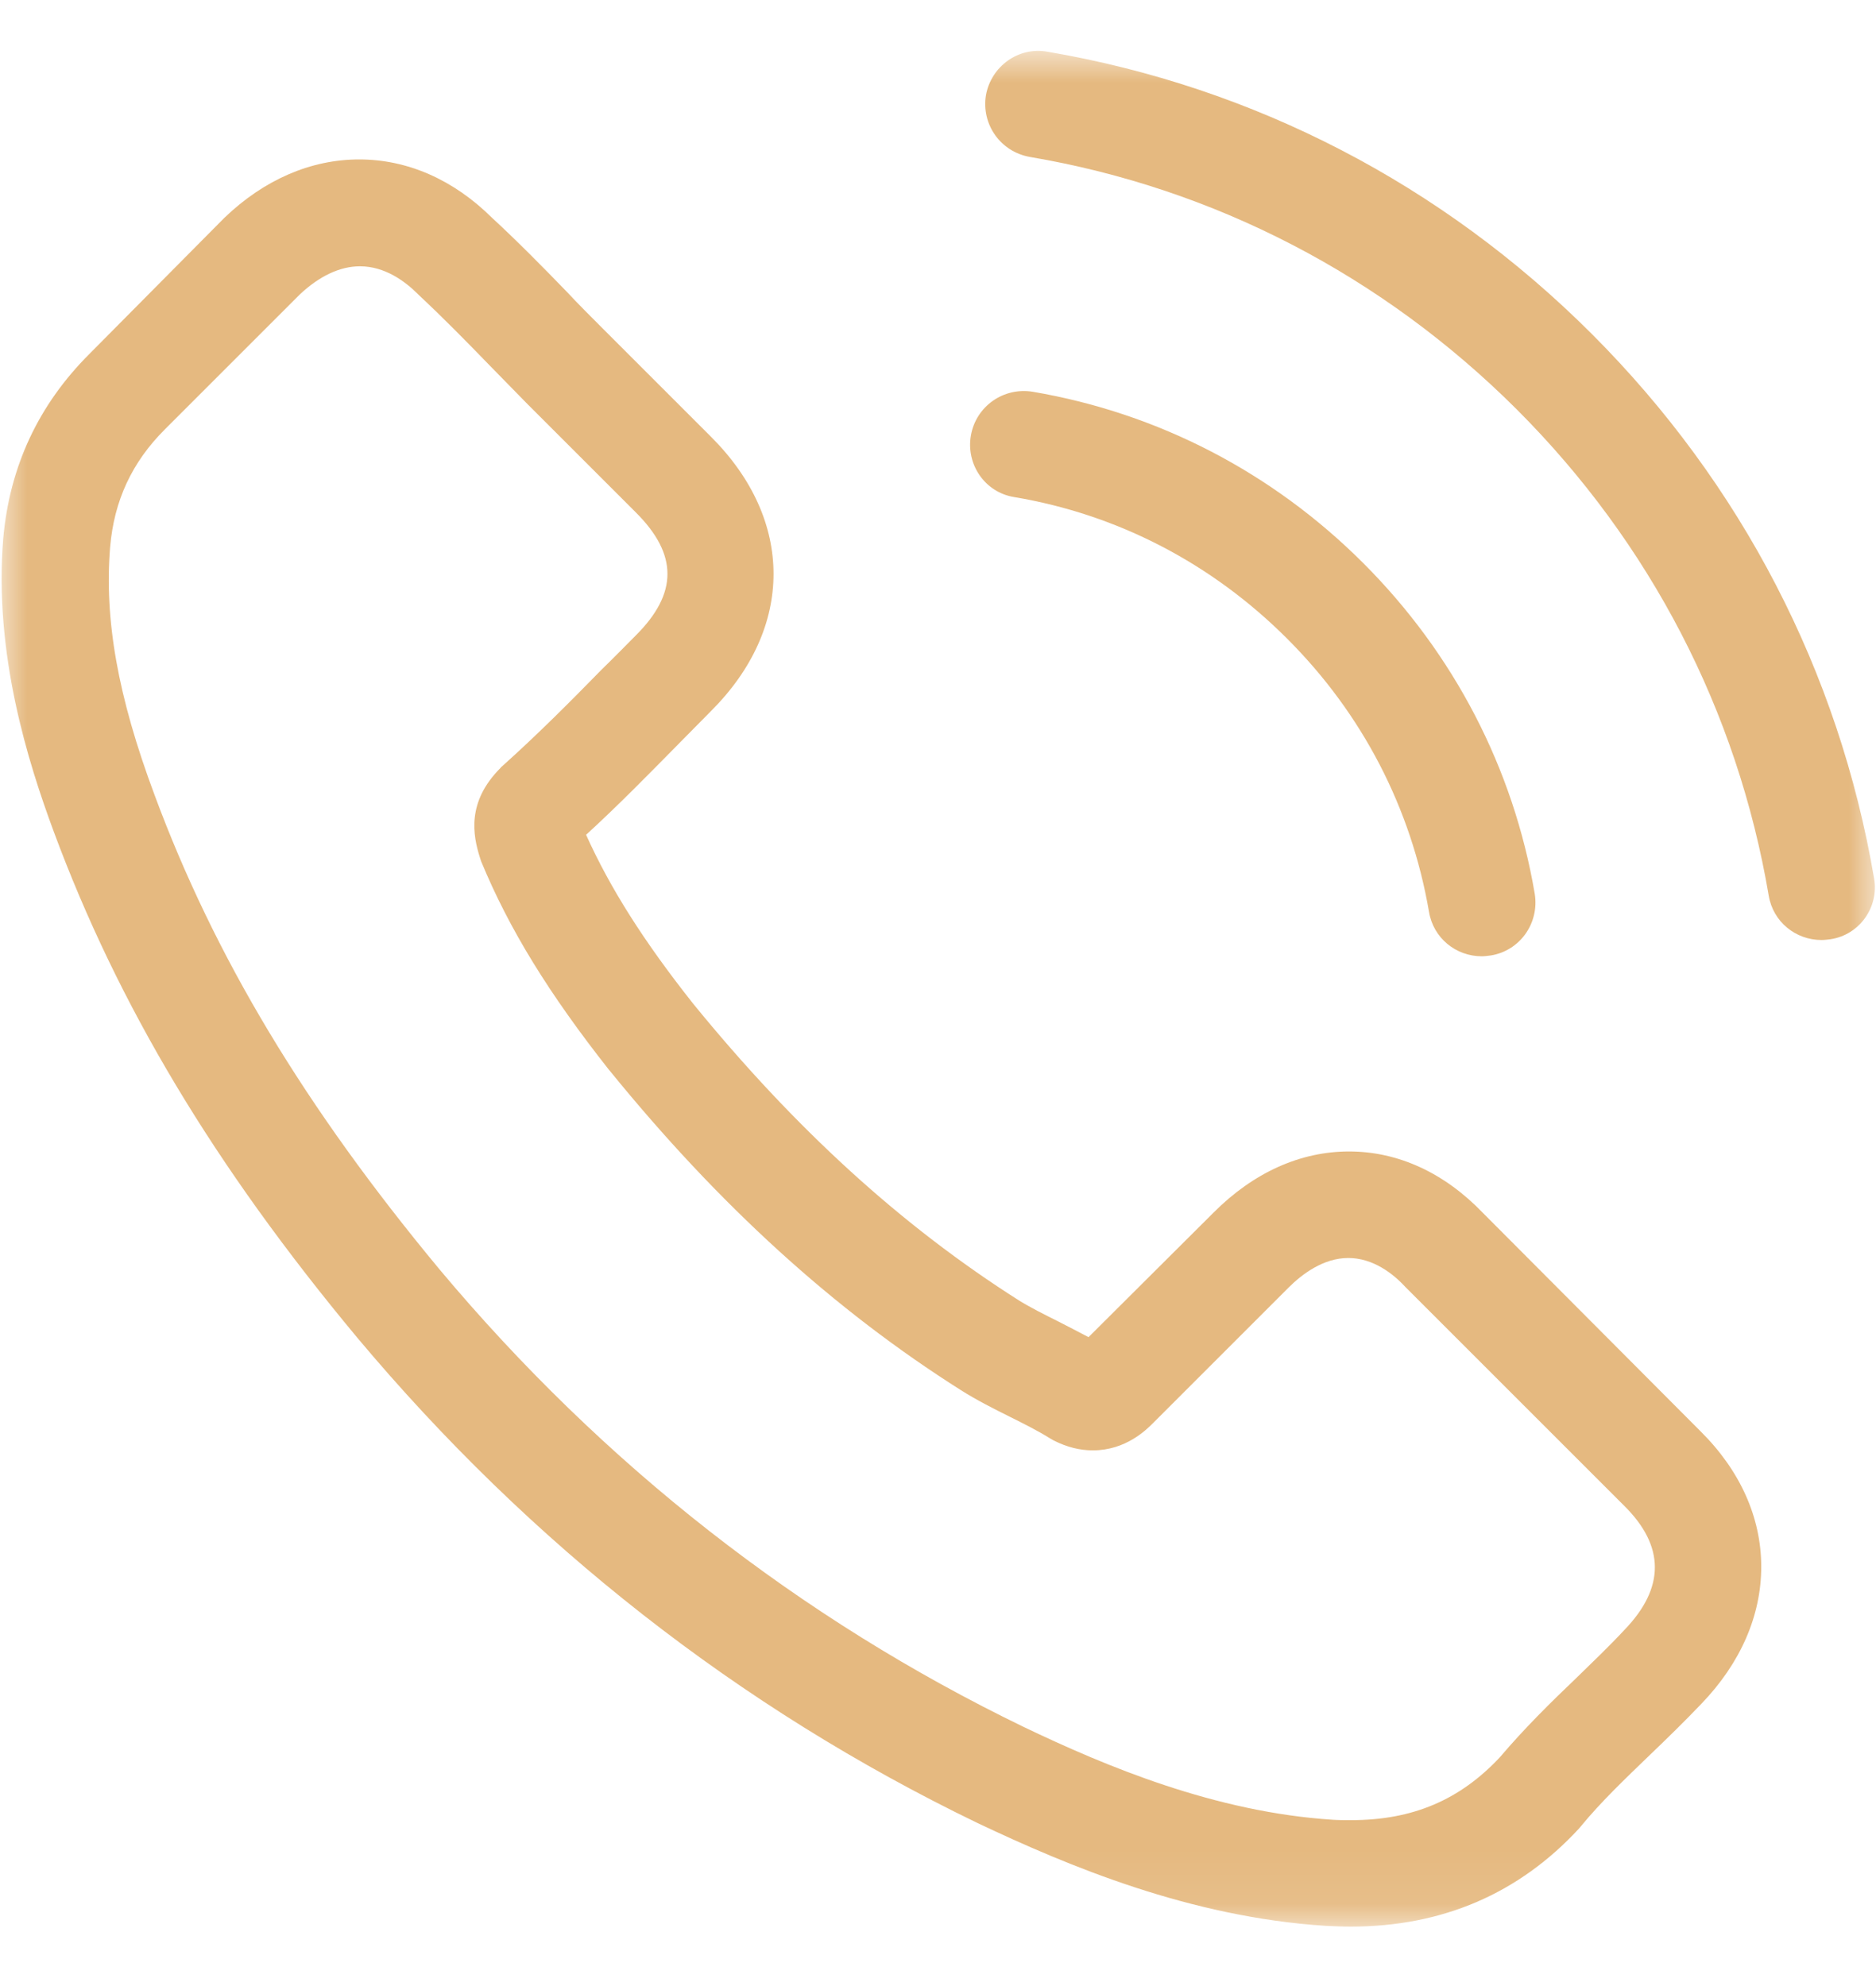 <svg width="34" height="36" viewBox="0 0 34 36" fill="none" xmlns="http://www.w3.org/2000/svg">
<g clip-path="url(#clip0_530_175)">
<mask id="mask0_530_175" style="mask-type:luminance" maskUnits="userSpaceOnUse" x="0" y="0" width="35" height="35">
<path d="M34.004 0.922H0.004V34.922H34.004V0.922Z" fill="white"/>
</mask>
<g mask="url(#mask0_530_175)">
<path d="M26.875 21.985C26.179 21.26 25.34 20.872 24.45 20.872C23.567 20.872 22.72 21.253 21.996 21.978L19.728 24.238C19.541 24.138 19.355 24.044 19.175 23.951C18.917 23.822 18.673 23.7 18.465 23.571C16.341 22.222 14.411 20.463 12.559 18.189C11.662 17.055 11.059 16.101 10.622 15.132C11.21 14.594 11.756 14.034 12.287 13.496C12.488 13.295 12.688 13.087 12.889 12.886C14.396 11.379 14.396 9.427 12.889 7.92L10.93 5.961C10.708 5.739 10.478 5.509 10.263 5.279C9.832 4.834 9.38 4.375 8.914 3.945C8.218 3.256 7.385 2.89 6.51 2.89C5.635 2.89 4.788 3.256 4.07 3.945C4.063 3.952 4.063 3.952 4.056 3.959L1.616 6.42C0.697 7.339 0.174 8.458 0.059 9.757C-0.113 11.852 0.504 13.804 0.977 15.082C2.14 18.217 3.876 21.124 6.467 24.238C9.61 27.991 13.392 30.955 17.712 33.043C19.362 33.825 21.565 34.751 24.026 34.909C24.177 34.916 24.335 34.923 24.479 34.923C26.136 34.923 27.528 34.327 28.619 33.143C28.626 33.129 28.641 33.122 28.648 33.108C29.021 32.655 29.451 32.246 29.904 31.809C30.212 31.514 30.528 31.206 30.836 30.883C31.547 30.144 31.92 29.283 31.92 28.4C31.92 27.51 31.54 26.656 30.815 25.939L26.875 21.985ZM29.444 29.541C29.437 29.548 29.437 29.541 29.444 29.541C29.164 29.842 28.877 30.115 28.569 30.416C28.102 30.861 27.629 31.328 27.184 31.852C26.459 32.627 25.605 32.993 24.486 32.993C24.378 32.993 24.263 32.993 24.156 32.986C22.024 32.849 20.044 32.017 18.558 31.306C14.497 29.34 10.93 26.549 7.967 23.011C5.52 20.062 3.884 17.335 2.8 14.407C2.133 12.62 1.889 11.228 1.996 9.915C2.068 9.075 2.391 8.379 2.987 7.784L5.434 5.337C5.785 5.007 6.158 4.827 6.524 4.827C6.976 4.827 7.342 5.1 7.572 5.329C7.579 5.337 7.586 5.344 7.594 5.351C8.031 5.76 8.447 6.183 8.885 6.635C9.108 6.865 9.337 7.095 9.567 7.332L11.526 9.291C12.287 10.051 12.287 10.754 11.526 11.515C11.318 11.723 11.117 11.931 10.909 12.132C10.306 12.749 9.732 13.323 9.108 13.883C9.093 13.898 9.079 13.905 9.072 13.919C8.455 14.536 8.569 15.139 8.699 15.548C8.706 15.569 8.713 15.591 8.72 15.613C9.23 16.847 9.947 18.009 11.038 19.394L11.045 19.401C13.026 21.841 15.114 23.743 17.417 25.2C17.712 25.386 18.013 25.537 18.3 25.68C18.558 25.809 18.802 25.931 19.011 26.061C19.039 26.075 19.068 26.097 19.097 26.111C19.341 26.233 19.57 26.29 19.807 26.29C20.403 26.29 20.776 25.917 20.898 25.795L23.352 23.341C23.596 23.097 23.983 22.803 24.436 22.803C24.88 22.803 25.246 23.083 25.469 23.327C25.476 23.334 25.476 23.334 25.483 23.341L29.437 27.295C30.176 28.027 30.176 28.78 29.444 29.541Z" fill="#E5B980"/>
<path d="M18.379 9.01C20.259 9.325 21.967 10.215 23.33 11.579C24.694 12.942 25.576 14.65 25.899 16.53C25.978 17.004 26.387 17.334 26.854 17.334C26.911 17.334 26.961 17.326 27.019 17.319C27.55 17.233 27.901 16.731 27.815 16.2C27.428 13.925 26.351 11.851 24.708 10.208C23.065 8.565 20.991 7.488 18.716 7.101C18.185 7.015 17.69 7.366 17.597 7.89C17.503 8.414 17.848 8.924 18.379 9.01Z" fill="#E5B980"/>
<path d="M33.965 15.92C33.326 12.174 31.561 8.766 28.849 6.053C26.136 3.341 22.727 1.575 18.982 0.937C18.458 0.843 17.963 1.202 17.869 1.726C17.783 2.257 18.135 2.752 18.666 2.845C22.01 3.412 25.06 4.998 27.485 7.417C29.911 9.842 31.489 12.892 32.056 16.236C32.135 16.709 32.544 17.039 33.011 17.039C33.068 17.039 33.118 17.032 33.176 17.025C33.7 16.946 34.058 16.444 33.965 15.92Z" fill="#E5B980"/>
</g>
</g>
<defs>
<clipPath id="clip0_530_175">
<rect width="34" height="35" fill="white" transform="translate(0 0.5)"/>
</clipPath>
</defs>
</svg>
